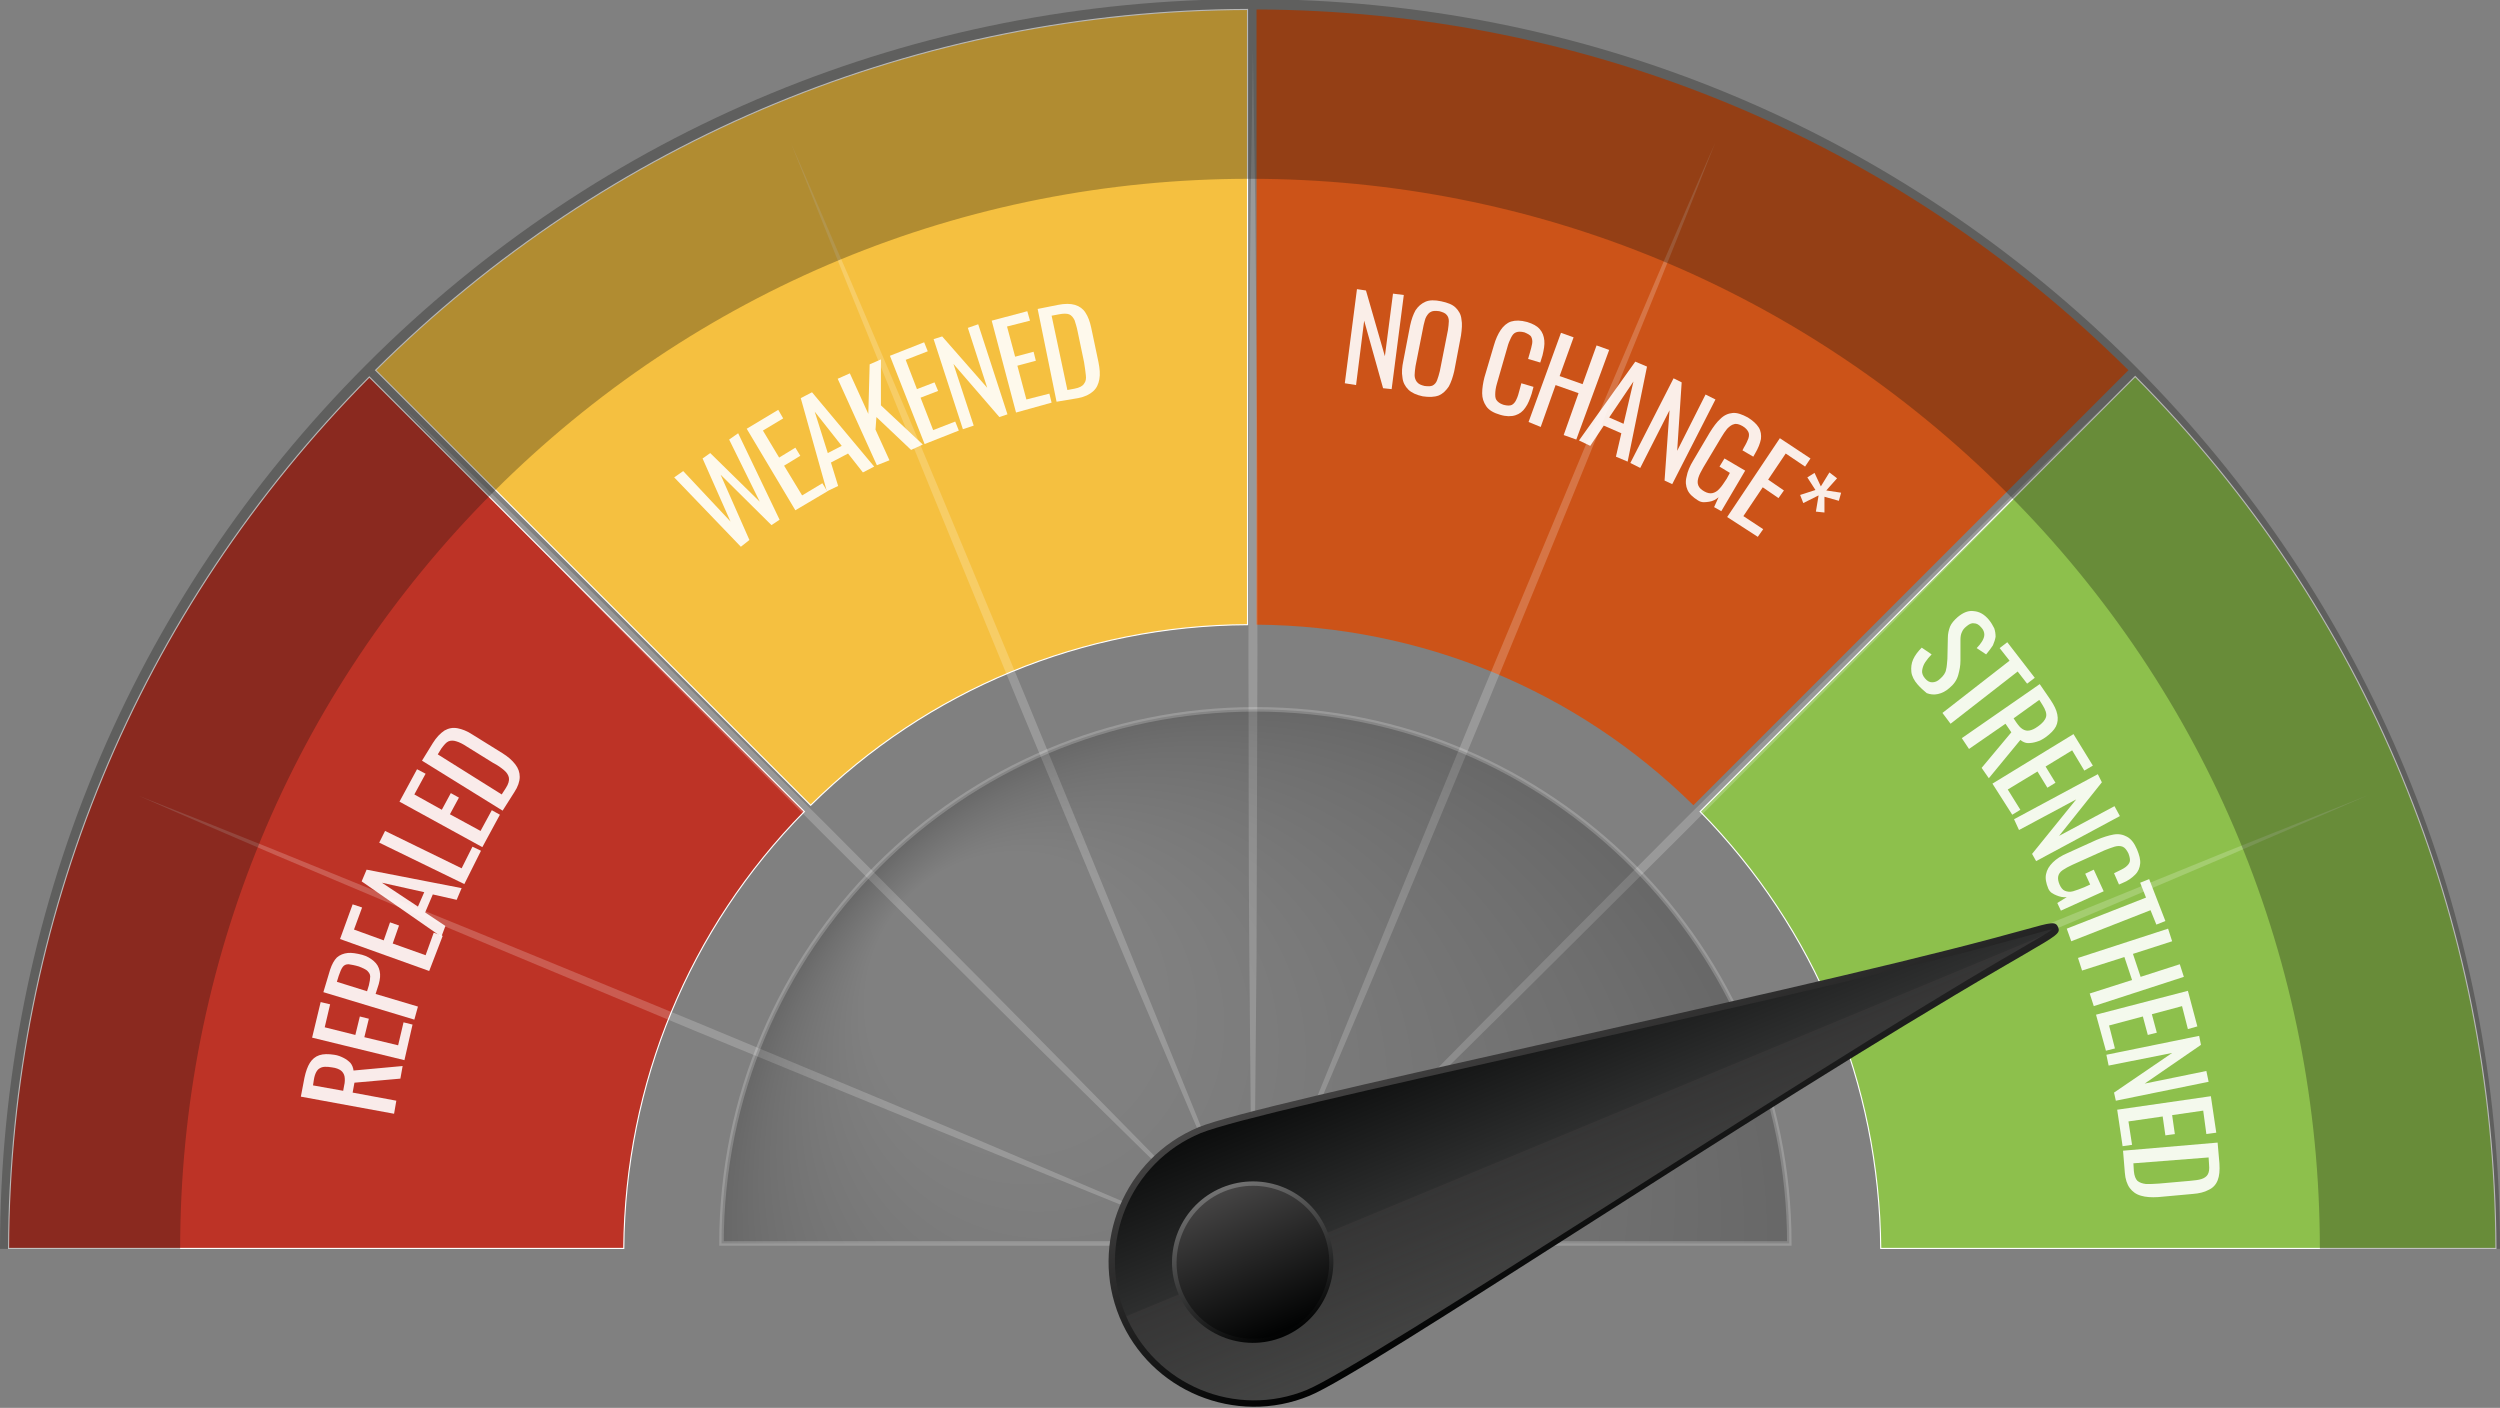 <?xml version="1.0" encoding="utf-8"?>
<!-- Generator: Adobe Illustrator 24.3.0, SVG Export Plug-In . SVG Version: 6.00 Build 0)  -->
<svg version="1.1" id="Layer_1" xmlns="http://www.w3.org/2000/svg" xmlns:xlink="http://www.w3.org/1999/xlink" x="0px" y="0px"
	 viewBox="0 0 555.1 312.6" style="enable-background:new 0 0 555.1 312.6;" xml:space="preserve">
<rect x="0" y="0" width="555.1" height="312.6" fill="#808080" stroke="none"/>
<style type="text/css">
	.st0{fill:#8DC04C;stroke:#FFFFFF;stroke-width:0.25;stroke-miterlimit:10;}
	.st1{fill:#CC5318;}
	.st2{fill:#BD3326;stroke:#FFFFFF;stroke-width:0.25;stroke-miterlimit:10;}
	.st3{fill:#F5C040;stroke:#FFFFFF;stroke-width:0.25;stroke-miterlimit:10;}
	.st4{opacity:0.2;}
	.st5{fill:#FFFFFF;}
	.st6{opacity:0.3;fill:#111110;enable-background:new    ;}
	.st7{opacity:0.9;fill:#FFFFFF;enable-background:new    ;}
	.st8{opacity:0.2;fill:url(#SVGID_1_);stroke:#FFFFFF;stroke-miterlimit:10;enable-background:new    ;}
	.st9{fill:url(#SVGID_2_);}
	.st10{opacity:0.7;fill:url(#SVGID_3_);enable-background:new    ;}
	.st11{fill:url(#SVGID_4_);}
	.st12{fill:url(#SVGID_5_);}
	.st13{fill:url(#SVGID_6_);}
</style>
<g>
	<path class="st0" d="M417.6,277.2h136.6c-0.3-73.1-28.7-141.8-80.1-193.6l-96.6,96.6C403.1,206.3,417.3,240.6,417.6,277.2z"/>
	<path class="st1" d="M472.6,82.2C420.8,30.8,352.1,2.4,279,2.1v136.6c36.6,0.3,71,14.5,97,40.1L472.6,82.2z"/>
	<path class="st2" d="M1.9,277.2h136.6c0.3-36.6,14.5-71,40.1-97L82,83.7C30.6,135.5,2.2,204.1,1.9,277.2z"/>
	<path class="st3" d="M180,178.8c26-25.7,60.4-39.9,97-40.1V2.1C203.9,2.4,135.2,30.8,83.4,82.2L180,178.8z"/>
</g>
<g class="st4">
	<g>
		<g>
			<path class="st5" d="M278.2,279.2c10.2-4.5,20.5-8.8,30.8-13.3l30.8-13.1c20.6-8.7,41.2-17.2,61.8-25.8c20.7-8.5,41.3-17,62-25.4
				l31-12.6c10.4-4.1,20.7-8.3,31.1-12.4c-10.2,4.5-20.5,8.8-30.7,13.3L464.2,203c-20.6,8.7-41.2,17.2-61.8,25.8
				c-20.7,8.5-41.3,17-62,25.4l-31,12.6C299,271,288.6,275.2,278.2,279.2z"/>
		</g>
		<g>
			<path class="st5" d="M278.2,279.2c7.7-8.1,15.6-16,23.3-24l23.5-23.9c15.7-15.9,31.5-31.7,47.2-47.5
				c15.8-15.7,31.6-31.5,47.5-47.2l23.9-23.5c8-7.8,16-15.6,24-23.3c-7.7,8.1-15.6,16-23.3,24l-23.5,23.9
				c-15.7,15.9-31.5,31.7-47.2,47.5c-15.8,15.7-31.6,31.5-47.5,47.2l-23.9,23.5C294.3,263.7,286.3,271.5,278.2,279.2z"/>
		</g>
		<g>
			<path class="st5" d="M278.2,279.2c4.1-10.4,8.2-20.7,12.4-31.1l12.6-31c8.4-20.7,16.9-41.3,25.4-62c8.6-20.6,17.2-41.2,25.8-61.8
				l13.1-30.8c4.4-10.2,8.8-20.5,13.3-30.7c-4.1,10.4-8.2,20.7-12.4,31.1l-12.6,31c-8.4,20.7-16.9,41.3-25.4,62
				c-8.6,20.6-17.1,41.2-25.8,61.8l-13.1,30.8C287.1,258.7,282.7,269,278.2,279.2z"/>
		</g>
		<g>
			<path class="st5" d="M278.2,279.2c-0.2-11.2-0.3-22.3-0.5-33.5l-0.3-33.5c-0.2-22.3-0.1-44.6-0.2-67c0.1-22.3,0.1-44.6,0.2-67
				l0.3-33.5c0.2-11.2,0.3-22.3,0.5-33.5c0.2,11.2,0.3,22.3,0.5,33.5l0.3,33.5c0.2,22.3,0.2,44.6,0.2,67c-0.1,22.3-0.1,44.6-0.2,67
				l-0.3,33.5C278.6,256.9,278.5,268.1,278.2,279.2z"/>
		</g>
		<g>
			<path class="st5" d="M278.2,279.2c-4.5-10.2-8.8-20.5-13.3-30.8l-13.1-30.8c-8.7-20.6-17.2-41.2-25.8-61.8
				c-8.5-20.7-17-41.3-25.4-62l-12.6-31c-4.1-10.4-8.3-20.7-12.4-31.1c4.5,10.2,8.8,20.5,13.3,30.7L202,93.2
				c8.7,20.6,17.2,41.2,25.8,61.8c8.5,20.7,17,41.3,25.4,62l12.6,31C270,258.5,274.2,268.8,278.2,279.2z"/>
		</g>
		<g>
			<path class="st5" d="M278.2,279.2c-8.1-7.7-16-15.6-24-23.3l-23.9-23.5c-15.9-15.7-31.7-31.5-47.5-47.2
				c-15.7-15.8-31.5-31.6-47.2-47.5l-23.5-23.9c-7.8-8-15.6-16-23.3-24c8.1,7.7,16,15.6,24,23.3l23.9,23.5
				c15.9,15.7,31.7,31.5,47.5,47.2c15.7,15.8,31.5,31.6,47.2,47.5l23.5,23.9C262.7,263.2,270.5,271.2,278.2,279.2z"/>
		</g>
		<g>
			<path class="st5" d="M278.2,279.2c-10.4-4.1-20.7-8.2-31.1-12.4l-31-12.6c-20.7-8.4-41.3-16.9-62-25.4
				c-20.6-8.6-41.2-17.2-61.8-25.8l-30.8-13c-10.2-4.4-20.5-8.8-30.7-13.3c10.4,4.1,20.7,8.2,31.1,12.4l31,12.6
				c20.7,8.4,41.3,16.9,62,25.4c20.6,8.6,41.2,17.1,61.8,25.8l30.8,13.1C257.7,270.4,268,274.7,278.2,279.2z"/>
		</g>
	</g>
</g>
<path class="st6" d="M555.1,277.3h-40c0-63.5-24.7-123.1-69.6-168S341,39.7,277.5,39.7s-123.1,24.7-168,69.6
	C64.7,154.2,40,213.9,40,277.3H0C0,203.2,28.9,133.5,81.3,81S203.4-0.2,277.6-0.2c74.1,0,143.8,28.9,196.3,81.3
	C526.2,133.5,555.1,203.2,555.1,277.3z"/>
<g>
	<path class="st7" d="M87.5,247.3l-20.7-3.8l0.8-4.2c0.3-1.4,0.7-2.5,1.2-3.3s1.2-1.4,2.1-1.7s2-0.3,3.3-0.1
		c0.8,0.1,1.5,0.4,2.1,0.7s1.1,0.7,1.5,1.1c0.4,0.5,0.6,1,0.7,1.7l10.9-1l-0.5,2.8l-10.2,0.9l-0.4,2.2l9.7,1.8L87.5,247.3z
		 M76.2,242.2l0.2-1.1c0.2-0.8,0.2-1.5,0.1-2.1c-0.1-0.5-0.4-1-0.8-1.3s-1.1-0.6-2-0.7c-1.2-0.2-2.1-0.2-2.7,0.2
		c-0.6,0.3-1.1,1.2-1.3,2.5l-0.2,1.3L76.2,242.2z"/>
	<path class="st7" d="M89.8,235.4l-20.5-5l1.9-7.9l2.1,0.5l-1.2,5.1l6.8,1.7l1-4.1l2,0.5l-1,4.1l7.5,1.8l1.2-5.1l2,0.5L89.8,235.4z"
		/>
	<path class="st7" d="M92,226.4l-20.2-6.1l1.5-5c0.4-1.2,0.9-2.1,1.5-2.7c0.7-0.6,1.5-0.9,2.4-1s2,0.1,3.2,0.4
		c1.1,0.3,1.9,0.8,2.6,1.4c0.7,0.6,1.1,1.3,1.3,2.2c0.2,0.9,0.1,1.8-0.2,2.9l-0.7,2.2l9.4,2.8L92,226.4z M81.5,220.1l0.4-1.3
		c0.2-0.8,0.3-1.5,0.3-2s-0.3-0.9-0.7-1.3c-0.4-0.3-1-0.6-1.8-0.9c-1-0.3-1.7-0.4-2.3-0.5c-0.6,0-1,0.2-1.3,0.6
		c-0.3,0.4-0.6,1.1-0.9,2l-0.4,1.3L81.5,220.1z"/>
	<path class="st7" d="M95.3,215.6l-19.8-7.1l2.8-7.7l2.1,0.7l-1.8,4.9l6.6,2.4l1.4-4l2,0.7l-1.4,4l7.3,2.6l1.8-5l2,0.7L95.3,215.6z"
		/>
	<path class="st7" d="M98,208l-17.7-12.3l1.1-2.6l21.1,4.1l-1.1,2.6l-5.3-1.2l-1.7,4l4.5,3L98,208z M92.8,201.3l1.4-3.2l-9.4-2.1
		L92.8,201.3z"/>
	<path class="st7" d="M103.1,196.3l-18.9-9.2l1.3-2.6l17,8.3l2.4-4.8l1.9,0.9L103.1,196.3z"/>
	<path class="st7" d="M107.1,188.1L88.7,178l3.9-7.2l1.9,1l-2.5,4.6l6.1,3.4l2-3.7l1.8,1l-2,3.7l6.8,3.7l2.5-4.6l1.8,1L107.1,188.1z
		"/>
	<path class="st7" d="M111.6,180l-17.9-11.1l2.4-3.9c0.8-1.3,1.7-2.2,2.6-2.8c0.9-0.5,1.8-0.7,2.9-0.5c1,0.2,2.1,0.6,3.3,1.4
		l6.6,4.1c1.3,0.8,2.2,1.6,2.9,2.5c0.7,0.9,1,1.8,1,2.8s-0.4,2.2-1.2,3.4L111.6,180z M111.4,176.4l0.9-1.4c0.6-0.9,0.8-1.7,0.7-2.3
		c-0.1-0.6-0.5-1.2-1.1-1.7s-1.4-1.1-2.4-1.6l-5.8-3.6c-0.9-0.6-1.7-1-2.4-1.2c-0.6-0.2-1.2-0.2-1.7,0s-1,0.8-1.6,1.6l-0.8,1.3
		L111.4,176.4z"/>
	<path class="st7" d="M164.5,121.4L149.7,106l2-1.4l10.5,11.2l-6.2-14l1.7-1.2l11,10.8l-6.8-13.8l2-1.4l9.2,19.2l-1.8,1.2L160,105.4
		l6.4,14.5L164.5,121.4z"/>
	<path class="st7" d="M176.6,113.3l-10.8-18.1l7-4.2l1.1,1.9l-4.5,2.7l3.6,6l3.6-2.2l1.1,1.8l-3.6,2.2l4,6.6l4.5-2.7l1.1,1.8
		L176.6,113.3z"/>
	<path class="st7" d="M183.6,109.1l-5.8-20.7l2.5-1.3l13.8,16.5l-2.5,1.3l-3.3-4.2l-3.8,2l1.6,5.2L183.6,109.1z M183.8,100.6
		l3.1-1.6l-6-7.6L183.8,100.6z"/>
	<path class="st7" d="M194.7,103.3L186,84.1l2.7-1.2l4.1,9l0.3-11l2.5-1.1V90l9.3,8.7l-2.6,1.2l-7.7-7.3l-0.2,2.8l3.1,6.8
		L194.7,103.3z"/>
	<path class="st7" d="M205.3,98.6L197.6,79l7.6-3l0.8,2l-4.9,1.9l2.5,6.5l3.9-1.5l0.8,1.9l-3.9,1.5l2.8,7.2l4.9-1.9l0.8,2
		L205.3,98.6z"/>
	<path class="st7" d="M213.8,95.3l-6.5-20l1.9-0.6l10,11.4l-4.3-13.3l2.3-0.8l6.5,20l-1.8,0.6l-10.2-11.8l4.5,13.7L213.8,95.3z"/>
	<path class="st7" d="M225.6,91.6l-5.4-20.4l7.9-2.1l0.6,2.1l-5.1,1.3l1.8,6.7l4.1-1.1l0.5,2l-4.1,1.1l2,7.5l5.1-1.3l0.5,2
		L225.6,91.6z"/>
	<path class="st7" d="M234.6,89.2l-4.2-20.6l4.5-0.9c1.5-0.3,2.8-0.3,3.8,0s1.8,0.9,2.3,1.7c0.6,0.9,1,2,1.3,3.4l1.6,7.6
		c0.3,1.5,0.4,2.7,0.2,3.8s-0.6,2-1.4,2.7c-0.8,0.7-1.8,1.2-3.3,1.5L234.6,89.2z M237,86.6l1.6-0.3c1.1-0.2,1.8-0.6,2.1-1.1
		c0.4-0.5,0.5-1.1,0.4-1.9s-0.2-1.8-0.4-2.9l-1.4-6.7c-0.2-1.1-0.5-1.9-0.7-2.6c-0.3-0.6-0.7-1.1-1.2-1.3c-0.5-0.2-1.3-0.2-2.3,0
		l-1.6,0.3L237,86.6z"/>
	<path class="st7" d="M298.6,85.1l2.7-20.9l2,0.3l4.2,14.6l1.8-13.9l2.4,0.3L309,86.4l-1.9-0.2l-4.2-15l-1.8,14.3L298.6,85.1z"/>
	<path class="st7" d="M315.9,88c-1.4-0.3-2.5-0.8-3.2-1.5s-1.2-1.6-1.3-2.7c-0.2-1.1-0.1-2.3,0.2-3.7l1.5-7.8
		c0.3-1.4,0.7-2.5,1.2-3.4c0.6-0.9,1.3-1.5,2.2-1.9c0.9-0.4,2.1-0.4,3.5-0.1s2.5,0.7,3.2,1.4s1.2,1.5,1.3,2.6c0.2,1,0.1,2.2-0.1,3.6
		l-1.5,7.9c-0.3,1.3-0.7,2.5-1.2,3.4c-0.6,0.9-1.3,1.6-2.2,2C318.4,88.2,317.3,88.2,315.9,88z M316.3,85.7c0.8,0.1,1.4,0.1,1.8-0.1
		s0.8-0.6,1-1.2c0.2-0.5,0.4-1.2,0.6-2l1.8-9.1c0.1-0.8,0.2-1.4,0.2-2s-0.2-1.1-0.5-1.4c-0.3-0.4-0.9-0.6-1.6-0.8
		c-0.8-0.1-1.4-0.1-1.8,0.1c-0.5,0.2-0.8,0.6-1.1,1.1s-0.4,1.2-0.6,1.9l-1.8,9.1c-0.1,0.8-0.2,1.4-0.2,2s0.2,1.1,0.5,1.5
		C315,85.3,315.5,85.5,316.3,85.7z"/>
	<path class="st7" d="M333.1,92.1c-1.4-0.4-2.5-1-3.1-1.9s-0.9-1.8-0.9-2.9s0.2-2.3,0.5-3.5l2.1-7.1c0.4-1.4,0.9-2.5,1.5-3.4
		s1.4-1.6,2.3-1.9c1-0.3,2.1-0.3,3.6,0.1c1.3,0.4,2.2,0.9,2.8,1.6c0.6,0.7,0.9,1.5,1,2.5s-0.1,2-0.4,3.3l-0.5,1.6l-2.7-0.8l0.4-1.4
		c0.2-0.7,0.4-1.4,0.5-2s0-1.1-0.2-1.5s-0.8-0.7-1.5-1c-0.8-0.2-1.4-0.2-1.9,0s-0.8,0.6-1.1,1.2c-0.3,0.6-0.6,1.3-0.8,2.1l-2.3,8
		c-0.3,1-0.4,1.8-0.4,2.5s0.1,1.1,0.5,1.5s0.8,0.6,1.4,0.8c0.8,0.2,1.4,0.2,1.8,0s0.8-0.7,1-1.2c0.3-0.6,0.5-1.3,0.7-2.1l0.4-1.5
		l2.7,0.8l-0.4,1.5c-0.4,1.2-0.8,2.3-1.4,3.1c-0.6,0.9-1.3,1.4-2.2,1.7S334.4,92.5,333.1,92.1z"/>
	<path class="st7" d="M339.4,93.7l7.2-19.8l2.8,1l-3.1,8.6l5.1,1.8l3.1-8.6l2.8,1L350,97.6l-2.8-1l3.3-9.3l-5.1-1.8l-3.3,9.3
		L339.4,93.7z"/>
	<path class="st7" d="M350.6,97.8l12.5-17.5l2.6,1.1l-4.3,21.1l-2.6-1.1l1.2-5.2l-3.9-1.7l-3,4.5L350.6,97.8z M357.3,92.7l3.2,1.4
		l2.2-9.4L357.3,92.7z"/>
	<path class="st7" d="M362,102.8l9.6-18.8l1.8,0.9l-1,15.2l6.3-12.5l2.2,1.1l-9.6,18.8l-1.7-0.8l1.1-15.6l-6.5,12.8L362,102.8z"/>
	<path class="st7" d="M377,111.1c-1.1-0.7-1.9-1.4-2.3-2.3s-0.5-1.9-0.2-3c0.2-1.1,0.7-2.3,1.5-3.6l3.6-6.1c0.8-1.3,1.6-2.4,2.4-3.1
		c0.8-0.8,1.7-1.2,2.7-1.3c1-0.1,2.1,0.3,3.4,1c1.1,0.7,1.9,1.4,2.4,2.2s0.6,1.7,0.5,2.6c-0.2,1-0.6,2-1.3,3.2l-0.4,0.7l-2.4-1.4
		l0.3-0.6c0.5-0.8,0.8-1.5,1-2c0.2-0.6,0.2-1.1,0-1.5s-0.6-0.9-1.3-1.3c-0.7-0.4-1.4-0.6-1.9-0.4c-0.5,0.1-1,0.5-1.5,1
		c-0.4,0.5-0.9,1.2-1.3,1.9l-4,6.7c-0.5,0.9-0.9,1.6-1.1,2.3c-0.2,0.7-0.2,1.2,0,1.7s0.6,0.9,1.3,1.3c0.7,0.4,1.3,0.5,1.8,0.4
		s1.1-0.4,1.6-1c0.5-0.5,1-1.3,1.6-2.2l0.7-1.3l-2.3-1.4l1.1-1.8l4.6,2.7l-5.3,9l-1.6-0.9l1-2.2c-0.6,0.5-1.3,0.9-2.1,1
		S377.9,111.7,377,111.1z"/>
	<path class="st7" d="M383.5,114.8l11.7-17.5l6.8,4.5l-1.2,1.8l-4.3-2.9l-3.9,5.8l3.5,2.4l-1.2,1.7l-3.5-2.4l-4.3,6.4l4.4,2.9
		l-1.2,1.7L383.5,114.8z"/>
	<path class="st7" d="M400.4,111.7l-0.7-1.8l3.4-1.1l-1.8-2.8l1.6-1l1.4,3l1.9-3.1l1.7,1.3l-2.4,2.7l3.3,0.5l-0.5,1.8l-3.2-0.9v3.5
		l-1.9-0.2l0.6-3.6L400.4,111.7z"/>
	<path class="st7" d="M425.8,152c-0.8-0.9-1.3-1.9-1.4-2.8c-0.1-1,0-1.9,0.4-2.8c0.4-0.9,1.1-1.8,1.9-2.6l2.2,1.5
		c-0.5,0.5-1,1.1-1.4,1.7c-0.4,0.6-0.6,1.2-0.7,1.8s0.1,1.2,0.6,1.8s1,0.9,1.6,0.9s1.2-0.2,1.8-0.8c0.7-0.6,1.2-1.3,1.3-2
		c0.2-0.7,0.2-1.5,0.3-2.4l0.1-4.7c0-0.9,0.2-1.7,0.5-2.5c0.3-0.7,0.9-1.4,1.7-2.1c1.2-1,2.4-1.5,3.6-1.3c1.2,0.1,2.3,0.7,3.3,1.9
		c0.5,0.6,0.9,1.3,1.2,1.9c0.2,0.6,0.3,1.2,0.3,1.9c-0.1,0.6-0.3,1.2-0.6,1.9c-0.4,0.6-0.9,1.3-1.5,2l-2.1-1.4
		c0.5-0.5,0.9-1,1.2-1.5c0.3-0.5,0.5-1,0.5-1.5s-0.2-1.1-0.7-1.6c-0.5-0.6-1-0.9-1.6-0.9c-0.6-0.1-1.1,0.2-1.7,0.7
		c-0.5,0.4-0.8,0.8-1,1.3c-0.2,0.4-0.3,1-0.3,1.6v4.7c0,1.1-0.2,2.1-0.5,3.2s-1,2.1-2,2.9c-0.8,0.7-1.6,1.1-2.5,1.3
		s-1.7,0.1-2.5-0.2C427.1,153.3,426.4,152.7,425.8,152z"/>
	<path class="st7" d="M431.3,158.3l14.9-11.6l-2.2-2.8l1.7-1.3l6.1,7.9l-1.7,1.3l-2.1-2.7l-14.9,11.6L431.3,158.3z"/>
	<path class="st7" d="M435.6,163.9l17.3-12l2.4,3.5c0.8,1.2,1.3,2.2,1.5,3.2s0.1,1.9-0.3,2.7s-1.2,1.6-2.3,2.4c-0.7,0.5-1.3,0.8-2,1
		c-0.6,0.2-1.3,0.3-1.9,0.3s-1.2-0.3-1.7-0.7l-7,8.5l-1.6-2.3l6.6-7.9l-1.3-1.9l-8.1,5.6L435.6,163.9z M447.1,159.5l0.6,0.9
		c0.5,0.7,0.9,1.2,1.4,1.5s1,0.4,1.5,0.3c0.6-0.1,1.2-0.4,1.9-0.9c1-0.7,1.6-1.4,1.8-2.1c0.2-0.7-0.1-1.6-0.8-2.7l-0.7-1.1
		L447.1,159.5z"/>
	<path class="st7" d="M442.4,174l18-11l4.3,7l-1.9,1.1l-2.7-4.5l-5.9,3.6l2.2,3.6l-1.8,1.1l-2.2-3.6l-6.6,4l2.8,4.5l-1.8,1.1
		L442.4,174z"/>
	<path class="st7" d="M447.2,181.9l18.6-10l0.9,1.8l-9.5,11.9l12.3-6.6l1.2,2.2l-18.6,10l-0.9-1.6l9.8-12.1l-12.7,6.8L447.2,181.9z"
		/>
	<path class="st7" d="M454.8,197.3c-0.5-1.2-0.7-2.3-0.5-3.2c0.2-1,0.7-1.8,1.5-2.6s1.9-1.5,3.3-2.1l6.4-2.9c1.4-0.6,2.7-1,3.8-1.2
		c1.1-0.2,2.1,0,3,0.5s1.6,1.4,2.2,2.8c0.5,1.2,0.8,2.3,0.7,3.2c-0.1,0.9-0.4,1.7-1.1,2.4s-1.6,1.4-2.9,1.9l-0.7,0.3l-1.1-2.5
		l0.6-0.3c0.8-0.4,1.5-0.7,2-1.1s0.8-0.8,0.9-1.2s0-1-0.3-1.8c-0.4-0.8-0.8-1.3-1.3-1.5s-1.1-0.2-1.8,0c-0.7,0.2-1.4,0.5-2.2,0.8
		l-7.1,3.2c-0.9,0.4-1.6,0.8-2.2,1.2s-0.9,0.9-1,1.4s0,1.1,0.3,1.8s0.7,1.2,1.2,1.4s1.1,0.3,1.8,0.1c0.7-0.2,1.5-0.5,2.5-0.9
		l1.3-0.6L463,194l1.9-0.9l2.2,4.8l-9.5,4.3l-0.8-1.7l2.1-1.3c-0.8,0.1-1.6-0.1-2.3-0.4S455.2,198.2,454.8,197.3z"/>
	<path class="st7" d="M458.9,206.2l17.6-6.9l-1.3-3.3l2-0.8l3.6,9.3l-2,0.8l-1.3-3.2l-17.6,6.9L458.9,206.2z"/>
	<path class="st7" d="M461.4,212.7l20-6.5l0.9,2.8l-8.7,2.8l1.7,5.1l8.7-2.8l0.9,2.8l-20,6.5l-0.9-2.8l9.4-3l-1.7-5.1l-9.4,3
		L461.4,212.7z"/>
	<path class="st7" d="M465.4,225.3l20.4-5.3l2.1,7.9l-2.1,0.6l-1.3-5.1l-6.7,1.8l1.1,4.1l-2,0.5l-1.1-4.1l-7.5,2l1.3,5.1l-2,0.5
		L465.4,225.3z"/>
	<path class="st7" d="M467.7,234.2l20.6-4.2l0.4,2l-12.5,8.6l13.7-2.8l0.5,2.4l-20.6,4.2l-0.4-1.8l12.9-8.8l-14.1,2.8L467.7,234.2z"
		/>
	<path class="st7" d="M470.1,246.4l20.8-3l1.2,8.1l-2.2,0.3l-0.7-5.2l-6.9,1l0.6,4.2l-2.1,0.3l-0.6-4.2l-7.6,1.1l0.8,5.2l-2.1,0.3
		L470.1,246.4z"/>
	<path class="st7" d="M471.4,255.5l21-1.8l0.4,4.6c0.1,1.6,0,2.8-0.4,3.8s-1.1,1.7-2,2.1c-0.9,0.5-2.1,0.8-3.5,0.9l-7.7,0.7
		c-1.5,0.1-2.8,0-3.8-0.3c-1.1-0.3-1.9-0.9-2.5-1.7c-0.6-0.8-1-2-1.1-3.4L471.4,255.5z M473.7,258.3l0.1,1.7
		c0.1,1.1,0.4,1.8,0.8,2.2c0.5,0.4,1.1,0.6,1.9,0.7c0.8,0,1.8,0,2.9-0.1l6.8-0.6c1.1-0.1,2-0.2,2.6-0.4s1.1-0.5,1.4-1
		s0.4-1.2,0.3-2.2l-0.1-1.6L473.7,258.3z"/>
</g>
<g>
	
		<radialGradient id="SVGID_1_" cx="278.75" cy="37.928" r="118.561" fx="204.496" fy="112.422" gradientTransform="matrix(1 0 0 -1 0 314)" gradientUnits="userSpaceOnUse">
		<stop  offset="0.279" style="stop-color:#000000;stop-opacity:0"/>
		<stop  offset="0.798" style="stop-color:#000000;stop-opacity:0.651"/>
		<stop  offset="1" style="stop-color:#000000;stop-opacity:0.95"/>
	</radialGradient>
	<path class="st8" d="M278.8,157.5c-65.5,0-118.6,53.1-118.6,118.6h237.1C397.3,210.6,344.3,157.5,278.8,157.5z"/>
</g>
<g>
	<g>
		
			<linearGradient id="SVGID_2_" gradientUnits="userSpaceOnUse" x1="-339.83" y1="930.455" x2="-276.663" y2="930.455" gradientTransform="matrix(-0.384 -0.923 0.923 -0.384 -624.578 321.531)">
			<stop  offset="0" style="stop-color:#020303"/>
			<stop  offset="0.484" style="stop-color:#2E2F2F"/>
			<stop  offset="1" style="stop-color:#0B0C0C"/>
		</linearGradient>
		<path class="st9" d="M266.3,251c-16.1,6.7-23.7,25.2-17,41.3c6.7,16.1,25.2,23.7,41.3,17c13.3-5.5,105.1-66.9,154.3-95.5
			c10.5-6.1,11.9-6.7,11.5-7.6c-0.5-1.1-1.8-0.3-13.5,2.8C387.9,223.7,279.6,245.5,266.3,251z"/>
		
			<linearGradient id="SVGID_3_" gradientUnits="userSpaceOnUse" x1="-339.801" y1="930.549" x2="-308.608" y2="930.549" gradientTransform="matrix(-0.384 -0.923 0.923 -0.384 -624.578 321.531)">
			<stop  offset="0" style="stop-color:#60605F"/>
			<stop  offset="1" style="stop-color:#383737"/>
		</linearGradient>
		<path class="st10" d="M444.8,213.8c-49.2,28.6-140.9,89.9-154.2,95.4c-16.1,6.7-34.6-1-41.1-16.7l207.1-86c0,0,0.4,0.1-2,1.6
			C452.8,209.3,449.2,211.3,444.8,213.8z"/>
		
			<linearGradient id="SVGID_4_" gradientUnits="userSpaceOnUse" x1="-326.137" y1="849.571" x2="-290.274" y2="849.571" gradientTransform="matrix(-0.384 -0.923 0.923 -0.384 -624.578 321.531)">
			<stop  offset="0" style="stop-color:#020303"/>
			<stop  offset="1" style="stop-color:#747474"/>
		</linearGradient>
		<path class="st11" d="M271.3,263.7c-9.1,3.8-13.5,14.3-9.7,23.4s14.3,13.5,23.4,9.7s13.5-14.3,9.7-23.4
			C291,264.2,280.5,259.9,271.3,263.7z"/>
		
			<linearGradient id="SVGID_5_" gradientUnits="userSpaceOnUse" x1="-325.197" y1="849.597" x2="-291.277" y2="849.597" gradientTransform="matrix(-0.384 -0.923 0.923 -0.384 -624.578 321.531)">
			<stop  offset="0" style="stop-color:#020303"/>
			<stop  offset="1" style="stop-color:#464545"/>
		</linearGradient>
		<path class="st12" d="M271.7,264.6c-8.6,3.6-12.7,13.5-9.2,22.2c3.6,8.6,13.5,12.7,22.2,9.2c8.6-3.6,12.7-13.5,9.2-22.2
			C290.3,265.1,280.4,261,271.7,264.6z"/>
		
			<linearGradient id="SVGID_6_" gradientUnits="userSpaceOnUse" x1="-340.462" y1="930.428" x2="-275.94" y2="930.428" gradientTransform="matrix(-0.384 -0.923 0.923 -0.384 -624.578 321.531)">
			<stop  offset="0" style="stop-color:#020303"/>
			<stop  offset="1" style="stop-color:#464545"/>
		</linearGradient>
		<path class="st13" d="M266.1,250.3c13.5-5.6,127-28.7,176.6-42c3-0.8,5.2-1.4,7-1.9c5.8-1.6,6.7-1.9,7.3-0.5
			c0.5,1.3-0.1,1.7-7.5,6l-4.3,2.5c-57,33.1-141.3,90.1-154.4,95.5c-16.4,6.8-35.4-1-42.2-17.4C241.8,276.1,249.6,257.2,266.1,250.3
			z M450.1,207.8c-1.8,0.5-4.1,1.1-7,1.9C393.4,223,280,246.1,266.6,251.6c-15.7,6.5-23.2,24.6-16.7,40.3
			c6.5,15.7,24.6,23.2,40.3,16.7C303.6,303,400,239,444.4,213.1l4.3-2.5c4.3-2.5,6.7-3.9,6.9-4.2
			C455.3,206.3,453.4,206.9,450.1,207.8z"/>
	</g>
</g>
</svg>
